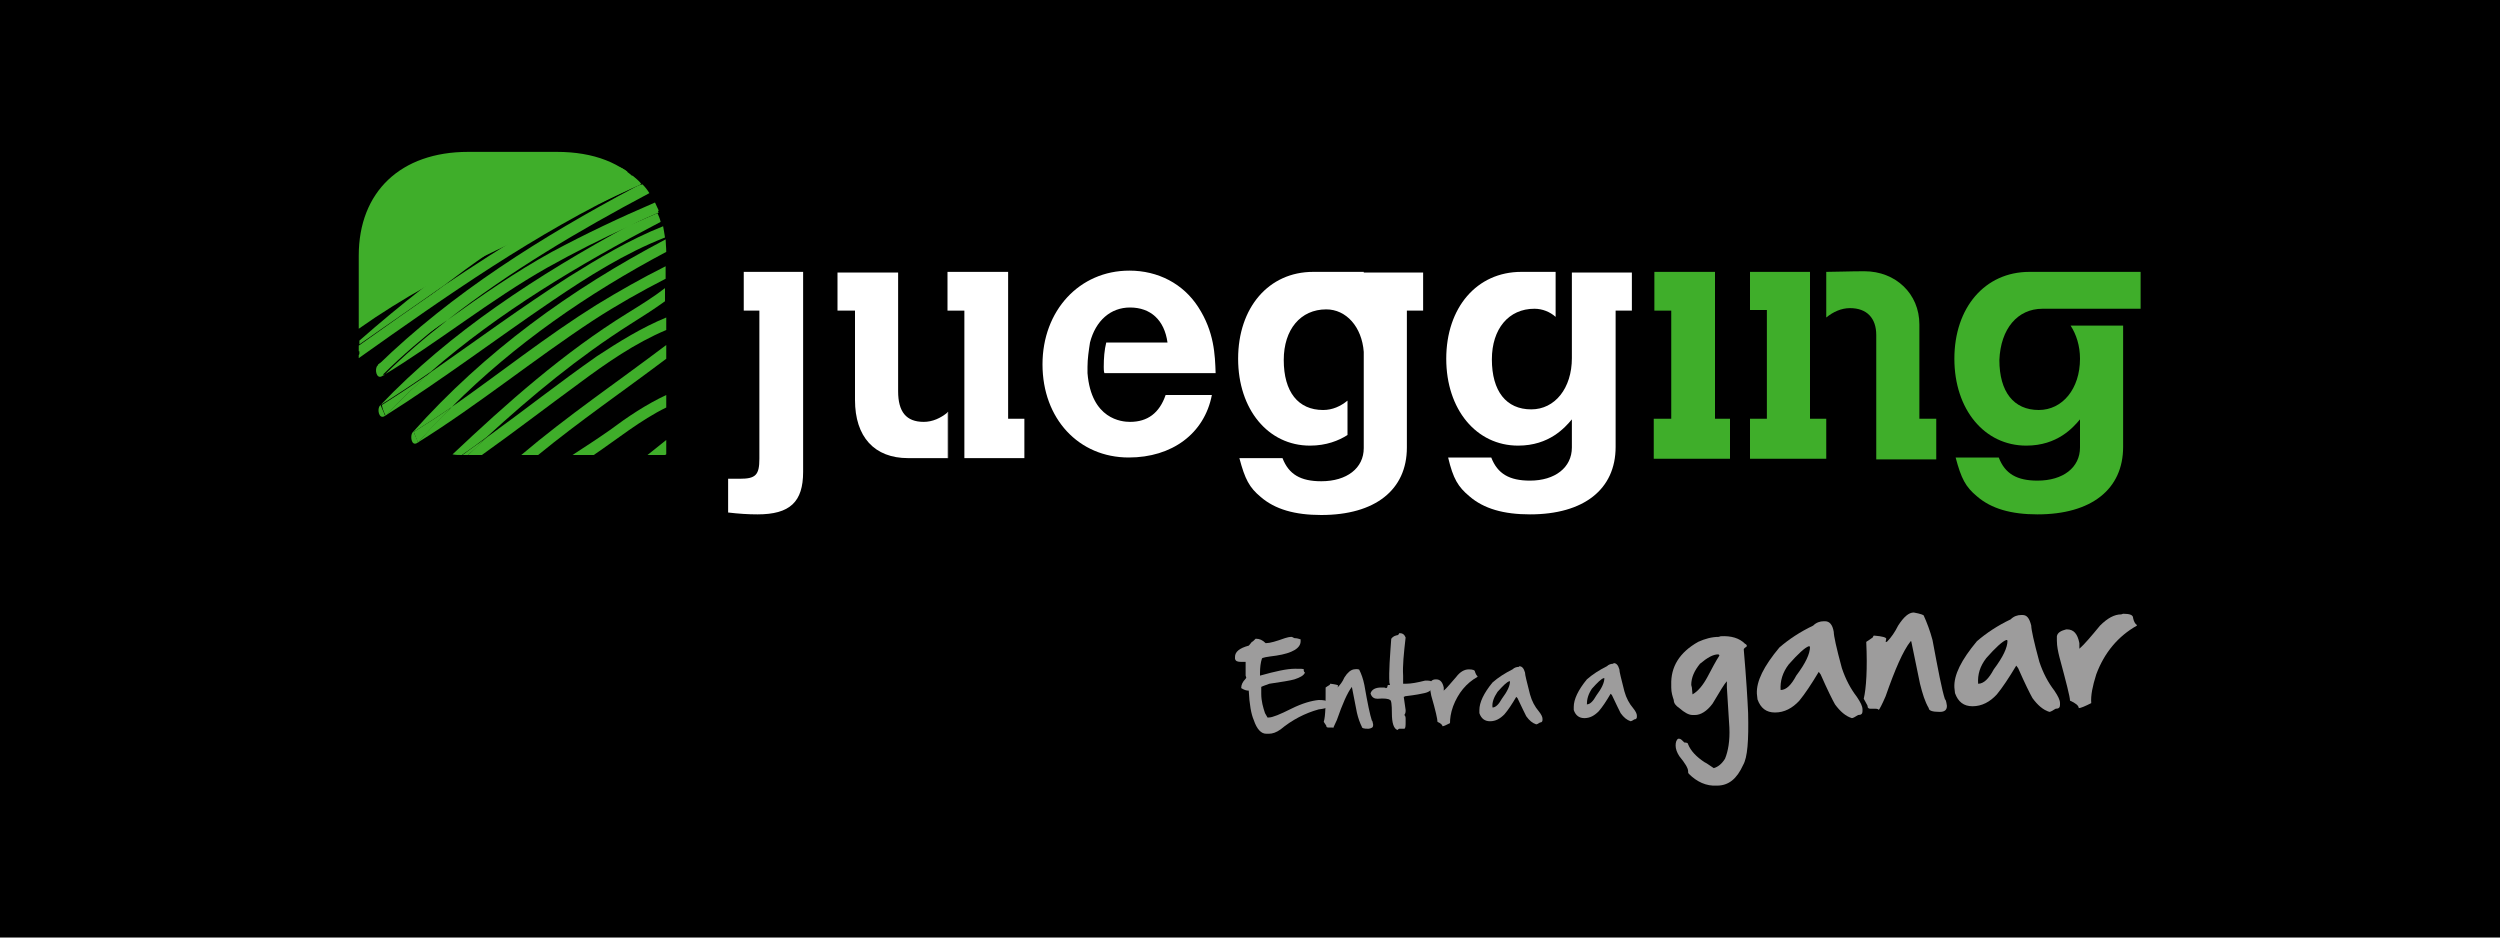 <?xml version="1.0" encoding="utf-8"?>
<!-- Generator: Adobe Illustrator 19.1.0, SVG Export Plug-In . SVG Version: 6.00 Build 0)  -->
<svg version="1.1" xmlns="http://www.w3.org/2000/svg" xmlns:xlink="http://www.w3.org/1999/xlink" x="0px" y="0px"
	 viewBox="0 0 400 150" style="enable-background:new 0 0 400 150;" xml:space="preserve">
<style type="text/css">
	.st0{display:none;}
	.st1{display:inline;}
	.st2{fill:#3FAE2A;}
	.st3{fill:#A8A7A7;}
	.st4{fill:#FFFFFF;}
	.st5{fill:#9D9C9C;}
	.st6{fill-rule:evenodd;clip-rule:evenodd;fill:#FFFFFF;}
</style>
<g id="Capa_1" class="st0">
	<g class="st1">
		<g>
			<path class="st2" d="M66.9,70.8c1.8-2,3.6-3.9,5.4-5.7c-2,1.4-4,2.7-6.1,4C66.4,69.6,66.6,70.2,66.9,70.8"/>
			<path class="st2" d="M61.7,66.5c2.3-2.5,4.8-4.8,7.4-7c-2.6,1.8-5.3,3.6-8,5.3C61.2,65.4,61.4,65.9,61.7,66.5"/>
			<path class="st2" d="M97.1,25.7L97.1,25.7c-0.2,0.1-0.4,0.2-0.6,0.3C96.7,25.9,96.9,25.8,97.1,25.7"/>
			<path class="st2" d="M102.6,29.4c-0.4,0.2-0.7,0.4-1.1,0.6C101.9,29.8,102.3,29.6,102.6,29.4L102.6,29.4z"/>
			<path class="st2" d="M105.2,33.6c-1.6,0.8-3.1,1.6-4.6,2.5c1.6-0.7,3.2-1.4,4.8-2.1C105.3,33.9,105.3,33.8,105.2,33.6"/>
			<path class="st2" d="M61.2,60c3.2-3.2,6.7-6.1,10.2-8.9c-3.6,2.5-7.2,5-10.9,7.2C60.8,58.9,61,59.5,61.2,60"/>
			<path class="st2" d="M57.5,56.2c0,0.2,0,0.4,0,0.7c4.4-3.9,8.9-7.6,13.5-11.1c-4.6,3.1-9.1,6.3-13.6,9.5V56.2z"/>
			<path class="st2" d="M66,69.2c-0.4,0.5-0.2,2.2,0.7,1.7c9.8-6.1,18.7-13.4,28.3-19.7c3.7-2.4,7.6-4.6,11.5-6.6v-2
				c-3.8,1.9-7.5,4-11.1,6.2c-8,5-15.4,10.9-23.1,16.3c-1.9,1.8-3.7,3.7-5.4,5.7c-0.2-0.6-0.5-1.1-0.7-1.7c2.1-1.3,4.1-2.6,6.1-4
				C82.4,55,94,47,106.6,40.3c0-0.7-0.1-1.4-0.1-2C91.3,46.3,77.6,56.2,66,69.2"/>
			<path class="st2" d="M101.5,30c-14.8,7.9-29.1,16.8-41.1,28.5c-0.5,0.5-0.2,2.2,0.7,1.7c9.1-5.5,17.3-12.2,26.5-17.4
				c4.3-2.4,8.6-4.6,13.1-6.6c1.5-0.8,3.1-1.7,4.7-2.5c-0.2-0.4-0.4-0.9-0.6-1.3c-5.6,2.4-11.1,5-16.5,7.9
				c-5.8,3.2-11.3,7-16.7,10.9c-3.6,2.8-7,5.7-10.2,8.9c-0.2-0.6-0.5-1.1-0.7-1.7c3.7-2.2,7.3-4.7,10.9-7.2
				c10-7.8,21-14.3,32.3-20.3c-0.3-0.5-0.7-1-1.1-1.4C102.2,29.6,101.9,29.8,101.5,30"/>
			<path class="st2" d="M100.6,36.1C86.1,44,72.1,53,60.8,64.9c-0.5,0.5-0.2,2.2,0.7,1.7c9.2-5.8,17.9-12.4,26.9-18.5
				C94,44.3,100,40.5,106.4,38c-0.1-0.6-0.2-1.3-0.3-1.8c-5.3,2.1-10.3,5.1-15.1,8.1C83.5,49.1,76.3,54.4,69,59.5
				c-2.6,2.2-5,4.6-7.4,7c-0.2-0.6-0.5-1.1-0.7-1.7c2.7-1.7,5.4-3.5,8-5.3c11-9.6,23.8-17.2,36.8-24c-0.1-0.5-0.3-0.9-0.5-1.4
				C103.8,34.7,102.2,35.4,100.6,36.1"/>
			<path class="st2" d="M78,69.9c-1.3,1-2.7,1.9-4,2.9c0.3,0,0.6,0,0.9,0C75.9,71.9,77,70.9,78,69.9"/>
			<path class="st2" d="M103.6,72.8h2.8c0.1,0,0.1-0.1,0.2-0.1v-2.3C105.6,71.2,104.6,72,103.6,72.8"/>
			<path class="st2" d="M102.6,29.4c-0.4-0.5-0.9-0.9-1.4-1.3C90.6,33,80.7,39.2,71,45.7c-4.7,3.5-9.2,7.2-13.6,11.1
				c0,0.2,0,0.3,0,0.5c14.1-10,28.3-20,44-27.4C101.8,29.8,102.2,29.6,102.6,29.4"/>
			<path class="st2" d="M78,69.9c-1.1,1-2.1,1.9-3.1,2.9h0h2.2c5.2-3.7,10.4-7.7,15.6-11.5c4.3-3.2,8.9-6.4,13.9-8.5v-2
				c-3.9,1.6-7.6,3.9-11.1,6.2C89.5,61.2,83.8,65.7,78,69.9"/>
			<path class="st2" d="M100.4,50.1c-10.2,6.3-19.3,14.4-28,22.6c0.5,0.1,1,0.1,1.5,0.1c1.3-0.9,2.7-1.9,4-2.9
				c7.2-6.6,14.7-12.8,22.9-18c1.9-1.2,3.8-2.4,5.6-3.7v-2.1C104.6,47.5,102.5,48.8,100.4,50.1"/>
			<path class="st2" d="M83.4,72.8h2.7c6.6-5.4,13.6-10.2,20.5-15.4v-2.2C98.8,61.1,90.7,66.6,83.4,72.8"/>
			<path class="st2" d="M91.6,72.8H95c3.7-2.5,7.5-5.6,11.6-7.6v-2c-3.2,1.5-6.2,3.5-9,5.6C95.6,70.2,93.6,71.5,91.6,72.8"/>
			<path class="st2" d="M71,45.7c9.2-7,19-13.2,29.4-18.2c-0.3-0.3-0.7-0.5-1.1-0.7c-7.4,3.1-14.3,7.1-21.1,11.6
				C71,43.3,64.1,48.7,57.5,54.5v0.6C62,52,66.5,48.8,71,45.7"/>
			<path class="st2" d="M89.1,24.3H74.9c-10.8,0-17.5,6.4-17.5,16.6c0,0,0,11.3,0,11.7c14-9.9,29.7-15.9,45.1-23.1
				C99.6,26.1,95,24.3,89.1,24.3"/>
		</g>
		<g>
			<path d="M118.9,43.5h9.6v32c0,4.8-2.1,6.8-7.3,6.8c-1.5,0-3-0.1-4.7-0.3v-5.4h1.9c2.5,0,3.1-0.6,3.1-3.2V49.7h-2.5V43.5z"/>
			<path d="M147.8,67.5c-2.8,0-4.1-1.6-4.1-4.9v-19H134v6.1h2.8V64c0,5.9,3.1,9.3,8.5,9.3c2.2,0,4.8,0,6.3,0V66
				C150.5,66.9,149.2,67.5,147.8,67.5"/>
			<path d="M151.6,66v7.3h0.1v-7.4C151.6,65.9,151.6,65.9,151.6,66"/>
			<polygon points="161.3,67 161.3,43.5 151.6,43.5 151.6,49.7 154.3,49.7 154.3,57.7 154.3,57.7 154.3,69.2 154.3,73.3 163.9,73.3 
				163.9,67 			"/>
			<path d="M180.8,67.5c-1.3,0-6.2-0.4-6.8-7.8h0c0-0.3,0-0.7,0-1c0-1.3,0.2-2.6,0.4-3.9h0c0.9-3.5,3.3-5.6,6.4-5.6
				c3.3,0,5.5,2,6,5.6H177c-0.3,1.2-0.4,2.5-0.4,3.9c0,0.3,0,0.7,0.1,1h17.8c-0.1-2.9-0.2-6.6-2.8-10.6c-2.4-3.7-6.4-5.8-11-5.8
				c-8,0-13.9,6.4-13.9,15c0,8.7,5.8,14.9,13.8,14.9c6.9,0,12.1-3.8,13.3-10h-7.4C185.5,66.1,183.6,67.5,180.8,67.5"/>
			<path d="M218.2,43.5h-8.1c-7.1,0-12,5.7-12,13.9c0,8.1,4.8,13.9,11.5,13.9c2.6,0,4.6-0.8,6-1.7v-5.5c-1.1,0.9-2.4,1.5-3.9,1.5
				c-4,0-6.3-2.9-6.3-8c0-4.9,2.7-8.1,6.8-8.1c3.2,0,5.7,2.8,6,6.8h0v0.4c0,0.2,0,0.5,0,0.7c0,0.2,0,0.4,0,0.7V71h0v0.7
				c0,3.2-2.7,5.3-6.8,5.3c-3.3,0-5.2-1.1-6.2-3.7h-6.9c0.9,3.4,1.6,4.7,3.4,6.2c2.3,2,5.5,2.9,9.7,2.9c8.6,0,13.7-4,13.7-10.8V49.7
				h2.6v-6.1H218.2z"/>
			<path d="M218.2,56.3L218.2,56.3c0,0.1,0,0.3,0,0.4V56.3z"/>
			<path d="M251.5,43.5v13.1c0,0.2,0,0.5,0,0.7c0,4.8-2.7,8.2-6.5,8.2c-4,0-6.3-2.9-6.3-8c0-4.9,2.7-8.1,6.8-8.1
				c1.3,0,2.5,0.5,3.4,1.3v-7.2h-5.5c-7.1,0-12,5.7-12,13.9c0,8.1,4.8,13.9,11.5,13.9c5,0,7.5-2.9,8.6-4.2v4.5
				c0,3.2-2.7,5.3-6.7,5.3c-3.3,0-5.2-1.1-6.2-3.7h-6.9c0.8,3.4,1.6,4.7,3.4,6.2c2.3,2,5.5,2.9,9.7,2.9c8.6,0,13.7-4,13.7-10.8V49.7
				h2.6v-6.1H251.5z"/>
		</g>
		<g>
			<polygon class="st2" points="264.7,43.5 274.4,43.5 274.4,67 276.8,67 276.8,73.4 264.6,73.4 264.6,67 267.4,67 267.4,49.7 
				264.7,49.7 			"/>
			<path class="st2" d="M289.6,56.5C289.6,56.5,289.6,56.5,289.6,56.5l0-8.8l0,0v-4.2H280v6.1h2.7V67H280v6.4h12.2V67h-2.6V56.5z"/>
			<path class="st2" d="M307.1,67V51.9c0-4.9-3.8-8.5-8.8-8.5c-2.3,0-4.7,0.1-6.1,0.1v7.3c1.1-0.9,2.4-1.5,3.8-1.5
				c2.7,0,4.2,1.6,4.2,4.3v19.9h9.6V67H307.1z"/>
			<path class="st2" d="M326.8,49.4C326.9,49.4,326.9,49.4,326.8,49.4L326.8,49.4l15.7,0v-5.9h-17.8c-7.1,0-12,5.7-12,13.9
				c0,8.1,4.8,13.9,11.5,13.9c5,0,7.5-2.9,8.6-4.2v4.5c0,3.2-2.7,5.3-6.8,5.3c-3.3,0-5.2-1.1-6.2-3.7h-6.9c0.9,3.4,1.6,4.7,3.4,6.2
				c2.3,2,5.5,2.9,9.7,2.9c8.6,0,13.7-4,13.7-10.8V52.1h-8.4c0.9,1.4,1.5,3.2,1.5,5.3c0,4.8-2.8,8.2-6.6,8.2c-4,0-6.3-2.9-6.3-8
				C320.1,52.6,322.8,49.4,326.8,49.4"/>
		</g>
		<g>
			<path class="st3" d="M207.1,102.1c0.4,0,0.7,0.1,1,0.2l0,0.3c0,1.1-1.3,1.9-3.9,2.3c-1.5,0.2-2.3,0.3-2.3,0.5
				c-0.2,0.6-0.3,1.4-0.3,2.3l0,0.4c2.5-0.7,4.3-1.1,5.6-1.1c0.9,0,1.4,0,1.4,0.1l0,0.2c0,0.1,0.1,0.3,0.2,0.3
				c-0.2,0.5-0.8,0.8-1.7,1.1c-0.7,0.2-2,0.4-4,0.7c-0.5,0.2-0.9,0.3-1.3,0.5c0,0.4,0,0.8,0,1.1c0,1.2,0.3,2.2,0.6,3.1l0.4,0.7
				l0.2,0c0.6,0,1.8-0.5,3.6-1.4c1.8-0.9,3.3-1.3,4.4-1.4c0.8,0,1.2,0.1,1.2,0.2l0,1c0,0.1-0.4,0.2-1.2,0.3
				c-2.2,0.6-4.3,1.7-6.1,3.2c-0.7,0.5-1.3,0.7-1.9,0.7l-0.4,0c-0.8,0-1.5-0.7-2-2.2c-0.4-0.9-0.7-2.5-0.8-4.7
				c-0.4,0-0.7-0.1-1.2-0.4l0-0.1c0-0.4,0.2-0.9,0.7-1.4c0.1-0.1,0.1-0.2,0.1-0.2l-0.1-0.3l0-2.2l0,0l-0.4,0l-0.3,0
				c-0.6,0-0.9-0.1-1-0.5l0-0.3c0-0.8,0.7-1.4,2.2-1.8c0,0,0.2-0.2,0.5-0.6c0.1,0,0.3-0.2,0.6-0.5l0.1,0c0.5,0,1,0.2,1.5,0.7l0.1,0
				c0.6,0,1.6-0.3,3-0.8c0.3-0.1,0.7-0.2,1.1-0.2L207.1,102.1z"/>
			<path class="st3" d="M217.5,107.2c0.3,0.6,0.6,1.4,0.8,2.4c0.5,2.9,0.9,4.8,1.2,5.7c0.1,0,0.1,0.2,0.2,0.6l0,0.1
				c0,0.4-0.2,0.5-0.7,0.6l-0.1,0c-0.7,0-1-0.1-1-0.3c-0.3-0.6-0.6-1.4-0.8-2.3l-0.8-4.1l0,0c-0.7,0.9-1.5,2.7-2.4,5.3
				c-0.4,0.9-0.6,1.3-0.6,1.3c0-0.1-0.1-0.1-0.3-0.1l-0.5,0c-0.2,0-0.3-0.1-0.3-0.3l-0.4-0.6c0.3-1,0.3-2.9,0.3-5.5
				c0.4-0.3,0.7-0.4,0.7-0.5c0-0.1,0-0.1,0.1-0.1c0.8,0.1,1.2,0.2,1.2,0.3l-0.1,0.3l0,0l0,0c0.4-0.4,0.8-0.9,1.1-1.6
				c0.5-0.8,1-1.2,1.5-1.3C217.2,107,217.5,107.1,217.5,107.2z"/>
			<path class="st3" d="M223.9,101.3c0.5,0,0.8,0.2,1,0.7c-0.3,2.6-0.5,4.6-0.4,6.1l0,1.3l0.4,0c0.9,0,1.9-0.2,3.1-0.5l0.5,0
				c0.5,0,0.7,0.2,0.7,0.7c0,0.7-0.4,1.1-1.3,1.3c-0.4,0.1-1.4,0.3-3.1,0.5c0,0-0.1,0.1-0.2,0.1l0.3,2.1c0,0.3,0,0.5-0.2,0.8
				c0.2,0.2,0.2,0.4,0.2,0.7l0,0.3c0,0.7,0,1.1-0.2,1.2l-0.8,0c-0.1,0-0.2,0.1-0.3,0.2c-0.6-0.2-0.9-1.1-0.9-2.7
				c0-1.4-0.1-2.1-0.3-2.1c-0.2-0.2-0.9-0.3-2-0.2c-0.5,0-0.9-0.2-1.1-0.8l0-0.1c0.2-0.6,0.8-0.9,1.7-0.9c0.5,0,0.7,0,0.7,0.1
				c0.2,0,0.3-0.1,0.3-0.4l0.1-0.1l0.3,0l-0.1-0.4c-0.1-1.8,0.1-4.2,0.3-7c0.3-0.4,0.6-0.5,1.1-0.6L223.9,101.3z"/>
			<path class="st3" d="M235,107.1c0.6,0,1,0.1,1,0.4c0.1,0.3,0.2,0.5,0.4,0.7l0,0.1c-1.8,1-3.1,2.6-3.9,4.7c-0.4,1.1-0.5,2-0.5,2.7
				c-0.6,0.3-1,0.5-1.2,0.5c0-0.2-0.3-0.5-0.8-0.7c0-0.4-0.3-1.8-1-4.2c-0.1-0.5-0.2-1-0.2-1.6l0-0.4c0.1-0.3,0.4-0.6,0.9-0.6l0.1,0
				c0.6,0,1,0.4,1.2,1.3l0,0.5c0.5-0.4,1.1-1.2,2-2.2C233.6,107.5,234.3,107.1,235,107.1L235,107.1z"/>
			<path class="st3" d="M243.1,106.6c0.4,0,0.7,0.3,0.9,1c0,0.4,0.3,1.5,0.8,3.5c0.3,1.1,0.8,2,1.4,2.7c0.4,0.5,0.6,0.9,0.6,1.2
				l0,0.2c0,0.2-0.1,0.4-0.4,0.4c-0.3,0.2-0.5,0.3-0.6,0.3c-0.6-0.2-1.1-0.6-1.6-1.3c-0.2-0.4-0.7-1.4-1.4-2.9l-0.2-0.2
				c-0.7,1.2-1.3,2.1-1.9,2.8c-0.7,0.7-1.4,1.1-2.3,1.1c-0.8,0-1.4-0.4-1.7-1.3l0-0.5c0-1.2,0.7-2.7,2.1-4.4c0.9-0.8,2-1.5,3.2-2.1
				c0.3-0.3,0.7-0.4,1-0.4L243.1,106.6z M238.8,113.2L238.8,113.2c0.5,0,1-0.5,1.5-1.4c0.9-1.2,1.3-2.1,1.3-2.8l0,0l-0.1,0
				c-0.4,0.1-1,0.7-1.9,1.7C239,111.6,238.7,112.4,238.8,113.2L238.8,113.2z"/>
			<path class="st3" d="M258.2,106.1c0.4,0,0.7,0.3,0.9,1c0,0.4,0.3,1.5,0.8,3.5c0.3,1.1,0.8,2,1.4,2.7c0.4,0.5,0.6,0.9,0.6,1.2
				l0,0.2c0,0.2-0.1,0.4-0.4,0.4c-0.3,0.2-0.5,0.3-0.6,0.3c-0.6-0.2-1.1-0.6-1.6-1.3c-0.2-0.4-0.7-1.4-1.4-2.9l-0.2-0.2
				c-0.7,1.2-1.3,2.1-1.9,2.8c-0.7,0.7-1.4,1.1-2.3,1.1c-0.8,0-1.4-0.4-1.7-1.3l0-0.5c0-1.2,0.7-2.7,2.1-4.4c0.9-0.8,2-1.5,3.2-2.1
				c0.3-0.3,0.7-0.4,1-0.4L258.2,106.1z M253.9,112.7L253.9,112.7c0.5,0,1-0.5,1.5-1.4c0.9-1.2,1.3-2.1,1.3-2.8l0,0l-0.1,0
				c-0.4,0.1-1,0.7-1.9,1.7C254.1,111.1,253.9,111.9,253.9,112.7L253.9,112.7z"/>
			<path class="st3" d="M275.3,101.8c1.7-0.1,3,0.3,3.9,1.2c0.2,0.1,0.3,0.2,0.3,0.4c-0.3,0.2-0.5,0.4-0.5,0.5
				c0.4,4.6,0.6,8,0.7,10.2c0.1,4.4-0.1,7.1-0.8,8.3c-1,2.2-2.3,3.3-4.2,3.3c-1.7,0.1-3.2-0.6-4.5-1.9l-0.1-0.2l0-0.2
				c0-0.5-0.5-1.3-1.4-2.4c-0.4-0.6-0.6-1.2-0.6-1.7c0-0.5,0.1-0.9,0.4-1.1l0.2,0c0.2,0,0.4,0.2,0.8,0.6c0.4,0,0.6,0.1,0.6,0.3
				c0.4,1,1.3,2,2.7,2.9c0.1,0,0.5,0.3,1.4,0.9c0.7-0.2,1.3-0.7,1.8-1.5c0.5-1.2,0.8-2.9,0.7-5l-0.4-6.4l0-1
				c-0.4,0.4-1.1,1.6-2.3,3.6c-0.9,1.2-1.9,1.8-2.8,1.8l-0.4,0c-0.6,0-1.3-0.4-2.1-1.1c-0.6-0.4-0.9-0.8-0.9-1.3
				c-0.2-0.6-0.4-1.2-0.4-2l0-0.4c-0.1-2.9,1.3-5.2,4.3-6.9c1.1-0.5,2.2-0.8,3.3-0.8L275.3,101.8z M270.7,110l0.1,1.1
				c0.9-0.5,1.7-1.5,2.4-2.8c0.7-1.3,1.3-2.5,1.9-3.4c0-0.1-0.1-0.2-0.2-0.2c-0.8,0-1.7,0.5-2.9,1.5c-0.9,1.1-1.4,2.2-1.4,3.4
				L270.7,110z"/>
			<path class="st3" d="M292,99.4c0.7,0,1.2,0.5,1.4,1.7c0,0.6,0.4,2.5,1.3,5.8c0.6,1.8,1.4,3.3,2.4,4.6c0.6,0.9,0.9,1.5,0.9,2
				l0,0.3c0,0.4-0.2,0.6-0.7,0.6c-0.5,0.3-0.8,0.5-1,0.5c-1-0.3-1.9-1.1-2.7-2.2c-0.4-0.7-1.2-2.3-2.3-4.8l-0.3-0.4
				c-1.2,2-2.2,3.5-3.1,4.6c-1.1,1.2-2.4,1.9-3.9,1.9c-1.4,0-2.3-0.7-2.8-2.1l-0.1-0.9c-0.1-2,1.1-4.4,3.6-7.4
				c1.5-1.3,3.3-2.5,5.4-3.5c0.5-0.5,1.1-0.7,1.7-0.7L292,99.4z M284.9,110.4L284.9,110.4c0.9,0,1.7-0.8,2.5-2.3
				c1.5-2,2.2-3.5,2.2-4.6l-0.1-0.1l-0.1,0c-0.6,0.2-1.7,1.2-3.2,2.9C285.2,107.6,284.8,109,284.9,110.4L284.9,110.4z"/>
			<path class="st3" d="M307.8,98.5c0.5,1.1,1,2.4,1.4,3.9c0.9,4.8,1.5,8,2,9.5c0.1,0,0.2,0.3,0.3,1l0,0.1c0,0.6-0.4,0.9-1.1,0.9
				l-0.1,0c-1.1,0-1.7-0.2-1.7-0.6c-0.6-1-1-2.3-1.4-3.9l-1.4-6.8l-0.1,0c-1.2,1.5-2.5,4.5-4,8.8c-0.6,1.4-1,2.1-1.1,2.2
				c0-0.1-0.2-0.2-0.5-0.2l-0.8,0c-0.3,0-0.5-0.1-0.5-0.5l-0.6-1.1c0.4-1.7,0.6-4.8,0.4-9.1c0.7-0.5,1.1-0.7,1.1-0.8
				c0-0.2,0.1-0.2,0.2-0.2c1.3,0.1,1.9,0.3,1.9,0.5l-0.1,0.5l0.1,0l0.1,0c0.7-0.7,1.3-1.6,1.8-2.6c0.9-1.4,1.7-2.1,2.5-2.1
				C307.3,98.2,307.8,98.4,307.8,98.5z"/>
			<path class="st3" d="M323.6,98.4c0.7,0,1.1,0.5,1.4,1.7c0,0.6,0.4,2.5,1.3,5.8c0.6,1.8,1.4,3.3,2.4,4.6c0.6,0.9,0.9,1.5,0.9,2
				l0,0.3c0,0.4-0.2,0.6-0.7,0.6c-0.5,0.3-0.8,0.5-1,0.5c-1-0.3-1.9-1.1-2.7-2.2c-0.4-0.7-1.2-2.3-2.3-4.8l-0.3-0.4
				c-1.2,2-2.2,3.5-3.1,4.6c-1.1,1.2-2.4,1.9-3.9,1.9c-1.4,0-2.3-0.7-2.8-2.1l-0.1-0.9c-0.1-2,1.1-4.4,3.6-7.4
				c1.5-1.3,3.3-2.5,5.4-3.5c0.5-0.5,1.1-0.7,1.7-0.7L323.6,98.4z M316.5,109.4L316.5,109.4c0.9,0,1.7-0.8,2.5-2.3
				c1.5-2,2.2-3.5,2.2-4.6l-0.1-0.1l-0.1,0c-0.6,0.2-1.7,1.2-3.2,2.9C316.8,106.6,316.4,107.9,316.5,109.4L316.5,109.4z"/>
			<path class="st3" d="M339.7,98.2c1.1,0,1.6,0.2,1.6,0.7c0.1,0.5,0.3,0.9,0.6,1.1l0,0.1c-3,1.7-5.2,4.3-6.5,7.8
				c-0.6,1.9-0.9,3.4-0.8,4.6c-1,0.5-1.7,0.8-2,0.8c0-0.4-0.5-0.8-1.4-1.2c0-0.6-0.6-2.9-1.7-7c-0.2-0.8-0.4-1.7-0.4-2.6l0-0.7
				c0.1-0.6,0.7-0.9,1.5-1.1l0.1,0c1.1,0,1.7,0.7,2,2.2l0,0.9c0.8-0.7,1.9-2,3.3-3.7c1.2-1.2,2.3-1.8,3.4-1.8L339.7,98.2z"/>
		</g>
	</g>
</g>
<g id="Capa_2" class="st0">
	<g class="st1">
		<g>
			<path d="M66.9,70.8c1.8-2,3.6-3.9,5.4-5.7c-2,1.4-4,2.7-6.1,4C66.4,69.6,66.6,70.2,66.9,70.8"/>
			<path d="M61.7,66.5c2.3-2.5,4.8-4.8,7.4-7c-2.6,1.8-5.3,3.6-8,5.3C61.2,65.4,61.4,65.9,61.7,66.5"/>
			<path d="M97.1,25.7L97.1,25.7c-0.2,0.1-0.4,0.2-0.6,0.3C96.7,25.9,96.9,25.8,97.1,25.7"/>
			<path d="M102.6,29.4c-0.4,0.2-0.7,0.4-1.1,0.6C101.9,29.8,102.3,29.6,102.6,29.4L102.6,29.4z"/>
			<path d="M105.2,33.6c-1.6,0.8-3.1,1.6-4.6,2.5c1.6-0.7,3.2-1.4,4.8-2.1C105.3,33.9,105.3,33.8,105.2,33.6"/>
			<path d="M61.2,60c3.2-3.2,6.7-6.1,10.2-8.9c-3.6,2.5-7.2,5-10.9,7.2C60.8,58.9,61,59.5,61.2,60"/>
			<path d="M57.5,56.2c0,0.2,0,0.4,0,0.7c4.4-3.9,8.9-7.6,13.5-11.1c-4.6,3.1-9.1,6.3-13.6,9.5V56.2z"/>
			<path d="M66,69.2c-0.4,0.5-0.2,2.2,0.7,1.7c9.8-6.1,18.7-13.4,28.3-19.7c3.7-2.4,7.6-4.6,11.5-6.6v-2c-3.8,1.9-7.5,4-11.1,6.2
				c-8,5-15.4,10.9-23.1,16.3c-1.9,1.8-3.7,3.7-5.4,5.7c-0.2-0.6-0.5-1.1-0.7-1.7c2.1-1.3,4.1-2.6,6.1-4C82.4,55,94,47,106.6,40.3
				c0-0.7-0.1-1.4-0.1-2C91.3,46.3,77.6,56.2,66,69.2"/>
			<path d="M101.5,30c-14.8,7.9-29.1,16.8-41.1,28.5c-0.5,0.5-0.2,2.2,0.7,1.7c9.1-5.5,17.3-12.2,26.5-17.4
				c4.3-2.4,8.6-4.6,13.1-6.6c1.5-0.8,3.1-1.7,4.7-2.5c-0.2-0.4-0.4-0.9-0.6-1.3c-5.6,2.4-11.1,5-16.5,7.9
				c-5.8,3.2-11.3,7-16.7,10.9c-3.6,2.8-7,5.7-10.2,8.9c-0.2-0.6-0.5-1.1-0.7-1.7c3.7-2.2,7.3-4.7,10.9-7.2
				c10-7.8,21-14.3,32.3-20.3c-0.3-0.5-0.7-1-1.1-1.4C102.2,29.6,101.9,29.8,101.5,30"/>
			<path d="M100.6,36.1C86.1,44,72.1,53,60.8,64.9c-0.5,0.5-0.2,2.2,0.7,1.7c9.2-5.8,17.9-12.4,26.9-18.5C94,44.3,100,40.5,106.4,38
				c-0.1-0.6-0.2-1.3-0.3-1.8c-5.3,2.1-10.3,5.1-15.1,8.1C83.5,49.1,76.3,54.4,69,59.5c-2.6,2.2-5,4.6-7.4,7
				c-0.2-0.6-0.5-1.1-0.7-1.7c2.7-1.7,5.4-3.5,8-5.3c11-9.6,23.8-17.2,36.8-24c-0.1-0.5-0.3-0.9-0.5-1.4
				C103.8,34.7,102.2,35.4,100.6,36.1"/>
			<path d="M78,69.9c-1.3,1-2.7,1.9-4,2.9c0.3,0,0.6,0,0.9,0C75.9,71.9,77,70.9,78,69.9"/>
			<path d="M103.6,72.8h2.8c0.1,0,0.1-0.1,0.2-0.1v-2.3C105.6,71.2,104.6,72,103.6,72.8"/>
			<path d="M102.6,29.4c-0.4-0.5-0.9-0.9-1.4-1.3C90.6,33,80.7,39.2,71,45.7c-4.7,3.5-9.2,7.2-13.6,11.1c0,0.2,0,0.3,0,0.5
				c14.1-10,28.3-20,44-27.4C101.8,29.8,102.2,29.6,102.6,29.4"/>
			<path d="M78,69.9c-1.1,1-2.1,1.9-3.1,2.9h0h2.2c5.2-3.7,10.4-7.7,15.6-11.5c4.3-3.2,8.9-6.4,13.9-8.5v-2
				c-3.9,1.6-7.6,3.9-11.1,6.2C89.5,61.2,83.8,65.7,78,69.9"/>
			<path d="M100.4,50.1c-10.2,6.3-19.3,14.4-28,22.6c0.5,0.1,1,0.1,1.5,0.1c1.3-0.9,2.7-1.9,4-2.9c7.2-6.6,14.7-12.8,22.9-18
				c1.9-1.2,3.8-2.4,5.6-3.7v-2.1C104.6,47.5,102.5,48.8,100.4,50.1"/>
			<path d="M83.4,72.8h2.7c6.6-5.4,13.6-10.2,20.5-15.4v-2.2C98.8,61.1,90.7,66.6,83.4,72.8"/>
			<path d="M91.6,72.8H95c3.7-2.5,7.5-5.6,11.6-7.6v-2c-3.2,1.5-6.2,3.5-9,5.6C95.6,70.2,93.6,71.5,91.6,72.8"/>
			<path d="M71,45.7c9.2-7,19-13.2,29.4-18.2c-0.3-0.3-0.7-0.5-1.1-0.7c-7.4,3.1-14.3,7.1-21.1,11.6C71,43.3,64.1,48.7,57.5,54.5
				v0.6C62,52,66.5,48.8,71,45.7"/>
			<path d="M89.1,24.3H74.9c-10.8,0-17.5,6.4-17.5,16.6c0,0,0,11.3,0,11.7c14-9.9,29.7-15.9,45.1-23.1C99.6,26.1,95,24.3,89.1,24.3"
				/>
		</g>
		<g>
			<path d="M118.9,43.5h9.6v32c0,4.8-2.1,6.8-7.3,6.8c-1.5,0-3-0.1-4.7-0.3v-5.4h1.9c2.5,0,3.1-0.6,3.1-3.2V49.7h-2.5V43.5z"/>
			<path d="M147.8,67.5c-2.8,0-4.1-1.6-4.1-4.9v-19H134v6.1h2.8V64c0,5.9,3.1,9.3,8.5,9.3c2.2,0,4.8,0,6.3,0V66
				C150.5,66.9,149.2,67.5,147.8,67.5"/>
			<path d="M151.6,66v7.3h0.1v-7.4C151.6,65.9,151.6,65.9,151.6,66"/>
			<polygon points="161.3,67 161.3,43.5 151.6,43.5 151.6,49.7 154.3,49.7 154.3,57.7 154.3,57.7 154.3,69.2 154.3,73.3 163.9,73.3 
				163.9,67 			"/>
			<path d="M180.8,67.5c-1.3,0-6.2-0.4-6.8-7.8h0c0-0.3,0-0.7,0-1c0-1.3,0.2-2.6,0.4-3.9h0c0.9-3.5,3.3-5.6,6.4-5.6
				c3.3,0,5.5,2,6,5.6H177c-0.3,1.2-0.4,2.5-0.4,3.9c0,0.3,0,0.7,0.1,1h17.8c-0.1-2.9-0.2-6.6-2.8-10.6c-2.4-3.7-6.4-5.8-11-5.8
				c-8,0-13.9,6.4-13.9,15c0,8.7,5.8,14.9,13.8,14.9c6.9,0,12.1-3.8,13.3-10h-7.4C185.5,66.1,183.6,67.5,180.8,67.5"/>
			<path d="M218.2,43.5h-8.1c-7.1,0-12,5.7-12,13.9c0,8.1,4.8,13.9,11.5,13.9c2.6,0,4.6-0.8,6-1.7v-5.5c-1.1,0.9-2.4,1.5-3.9,1.5
				c-4,0-6.3-2.9-6.3-8c0-4.9,2.7-8.1,6.8-8.1c3.2,0,5.7,2.8,6,6.8h0v0.4c0,0.2,0,0.5,0,0.7c0,0.2,0,0.4,0,0.7V71h0v0.7
				c0,3.2-2.7,5.3-6.8,5.3c-3.3,0-5.2-1.1-6.2-3.7h-6.9c0.9,3.4,1.6,4.7,3.4,6.2c2.3,2,5.5,2.9,9.7,2.9c8.6,0,13.7-4,13.7-10.8V49.7
				h2.6v-6.1H218.2z"/>
			<path d="M218.2,56.3L218.2,56.3c0,0.1,0,0.3,0,0.4V56.3z"/>
			<path d="M251.5,43.5v13.1c0,0.2,0,0.5,0,0.7c0,4.8-2.7,8.2-6.5,8.2c-4,0-6.3-2.9-6.3-8c0-4.9,2.7-8.1,6.8-8.1
				c1.3,0,2.5,0.5,3.4,1.3v-7.2h-5.5c-7.1,0-12,5.7-12,13.9c0,8.1,4.8,13.9,11.5,13.9c5,0,7.5-2.9,8.6-4.2v4.5
				c0,3.2-2.7,5.3-6.7,5.3c-3.3,0-5.2-1.1-6.2-3.7h-6.9c0.8,3.4,1.6,4.7,3.4,6.2c2.3,2,5.5,2.9,9.7,2.9c8.6,0,13.7-4,13.7-10.8V49.7
				h2.6v-6.1H251.5z"/>
		</g>
		<g>
			<polygon points="264.7,43.5 274.4,43.5 274.4,67 276.8,67 276.8,73.4 264.6,73.4 264.6,67 267.4,67 267.4,49.7 264.7,49.7 			"/>
			<path d="M289.6,56.5C289.6,56.5,289.6,56.5,289.6,56.5l0-8.8l0,0v-4.2H280v6.1h2.7V67H280v6.4h12.2V67h-2.6V56.5z"/>
			<path d="M307.1,67V51.9c0-4.9-3.8-8.5-8.8-8.5c-2.3,0-4.7,0.1-6.1,0.1v7.3c1.1-0.9,2.4-1.5,3.8-1.5c2.7,0,4.2,1.6,4.2,4.3v19.9
				h9.6V67H307.1z"/>
			<path d="M326.8,49.4C326.9,49.4,326.9,49.4,326.8,49.4L326.8,49.4l15.7,0v-5.9h-17.8c-7.1,0-12,5.7-12,13.9
				c0,8.1,4.8,13.9,11.5,13.9c5,0,7.5-2.9,8.6-4.2v4.5c0,3.2-2.7,5.3-6.8,5.3c-3.3,0-5.2-1.1-6.2-3.7h-6.9c0.9,3.4,1.6,4.7,3.4,6.2
				c2.3,2,5.5,2.9,9.7,2.9c8.6,0,13.7-4,13.7-10.8V52.1h-8.4c0.9,1.4,1.5,3.2,1.5,5.3c0,4.8-2.8,8.2-6.6,8.2c-4,0-6.3-2.9-6.3-8
				C320.1,52.6,322.8,49.4,326.8,49.4"/>
		</g>
		<g>
			<path d="M207.1,102.1c0.4,0,0.7,0.1,1,0.2l0,0.3c0,1.1-1.3,1.9-3.9,2.3c-1.5,0.2-2.3,0.3-2.3,0.5c-0.2,0.6-0.3,1.4-0.3,2.3l0,0.4
				c2.5-0.7,4.3-1.1,5.6-1.1c0.9,0,1.4,0,1.4,0.1l0,0.2c0,0.1,0.1,0.3,0.2,0.3c-0.2,0.5-0.8,0.8-1.7,1.1c-0.7,0.2-2,0.4-4,0.7
				c-0.5,0.2-0.9,0.3-1.3,0.5c0,0.4,0,0.8,0,1.1c0,1.2,0.3,2.2,0.6,3.1l0.4,0.7l0.2,0c0.6,0,1.8-0.5,3.6-1.4
				c1.8-0.9,3.3-1.3,4.4-1.4c0.8,0,1.2,0.1,1.2,0.2l0,1c0,0.1-0.4,0.2-1.2,0.3c-2.2,0.6-4.3,1.7-6.1,3.2c-0.7,0.5-1.3,0.7-1.9,0.7
				l-0.4,0c-0.8,0-1.5-0.7-2-2.2c-0.4-0.9-0.7-2.5-0.8-4.7c-0.4,0-0.7-0.1-1.2-0.4l0-0.1c0-0.4,0.2-0.9,0.7-1.4
				c0.1-0.1,0.1-0.2,0.1-0.2l-0.1-0.3l0-2.2l0,0l-0.4,0l-0.3,0c-0.6,0-0.9-0.1-1-0.5l0-0.3c0-0.8,0.7-1.4,2.2-1.8
				c0,0,0.2-0.2,0.5-0.6c0.1,0,0.3-0.2,0.6-0.5l0.1,0c0.5,0,1,0.2,1.5,0.7l0.1,0c0.6,0,1.6-0.3,3-0.8c0.3-0.1,0.7-0.2,1.1-0.2
				L207.1,102.1z"/>
			<path d="M217.5,107.2c0.3,0.6,0.6,1.4,0.8,2.4c0.5,2.9,0.9,4.8,1.2,5.7c0.1,0,0.1,0.2,0.2,0.6l0,0.1c0,0.4-0.2,0.5-0.7,0.6
				l-0.1,0c-0.7,0-1-0.1-1-0.3c-0.3-0.6-0.6-1.4-0.8-2.3l-0.8-4.1l0,0c-0.7,0.9-1.5,2.7-2.4,5.3c-0.4,0.9-0.6,1.3-0.6,1.3
				c0-0.1-0.1-0.1-0.3-0.1l-0.5,0c-0.2,0-0.3-0.1-0.3-0.3l-0.4-0.6c0.3-1,0.3-2.9,0.3-5.5c0.4-0.3,0.7-0.4,0.7-0.5
				c0-0.1,0-0.1,0.1-0.1c0.8,0.1,1.2,0.2,1.2,0.3l-0.1,0.3l0,0l0,0c0.4-0.4,0.8-0.9,1.1-1.6c0.5-0.8,1-1.2,1.5-1.3
				C217.2,107,217.5,107.1,217.5,107.2z"/>
			<path d="M223.9,101.3c0.5,0,0.8,0.2,1,0.7c-0.3,2.6-0.5,4.6-0.4,6.1l0,1.3l0.4,0c0.9,0,1.9-0.2,3.1-0.5l0.5,0
				c0.5,0,0.7,0.2,0.7,0.7c0,0.7-0.4,1.1-1.3,1.3c-0.4,0.1-1.4,0.3-3.1,0.5c0,0-0.1,0.1-0.2,0.1l0.3,2.1c0,0.3,0,0.5-0.2,0.8
				c0.2,0.2,0.2,0.4,0.2,0.7l0,0.3c0,0.7,0,1.1-0.2,1.2l-0.8,0c-0.1,0-0.2,0.1-0.3,0.2c-0.6-0.2-0.9-1.1-0.9-2.7
				c0-1.4-0.1-2.1-0.3-2.1c-0.2-0.2-0.9-0.3-2-0.2c-0.5,0-0.9-0.2-1.1-0.8l0-0.1c0.2-0.6,0.8-0.9,1.7-0.9c0.5,0,0.7,0,0.7,0.1
				c0.2,0,0.3-0.1,0.3-0.4l0.1-0.1l0.3,0l-0.1-0.4c-0.1-1.8,0.1-4.2,0.3-7c0.3-0.4,0.6-0.5,1.1-0.6L223.9,101.3z"/>
			<path d="M235,107.1c0.6,0,1,0.1,1,0.4c0.1,0.3,0.2,0.5,0.4,0.7l0,0.1c-1.8,1-3.1,2.6-3.9,4.7c-0.4,1.1-0.5,2-0.5,2.7
				c-0.6,0.3-1,0.5-1.2,0.5c0-0.2-0.3-0.5-0.8-0.7c0-0.4-0.3-1.8-1-4.2c-0.1-0.5-0.2-1-0.2-1.6l0-0.4c0.1-0.3,0.4-0.6,0.9-0.6l0.1,0
				c0.6,0,1,0.4,1.2,1.3l0,0.5c0.5-0.4,1.1-1.2,2-2.2C233.6,107.5,234.3,107.1,235,107.1L235,107.1z"/>
			<path d="M243.1,106.6c0.4,0,0.7,0.3,0.9,1c0,0.4,0.3,1.5,0.8,3.5c0.3,1.1,0.8,2,1.4,2.7c0.4,0.5,0.6,0.9,0.6,1.2l0,0.2
				c0,0.2-0.1,0.4-0.4,0.4c-0.3,0.2-0.5,0.3-0.6,0.3c-0.6-0.2-1.1-0.6-1.6-1.3c-0.2-0.4-0.7-1.4-1.4-2.9l-0.2-0.2
				c-0.7,1.2-1.3,2.1-1.9,2.8c-0.7,0.7-1.4,1.1-2.3,1.1c-0.8,0-1.4-0.4-1.7-1.3l0-0.5c0-1.2,0.7-2.7,2.1-4.4c0.9-0.8,2-1.5,3.2-2.1
				c0.3-0.3,0.7-0.4,1-0.4L243.1,106.6z M238.8,113.2L238.8,113.2c0.5,0,1-0.5,1.5-1.4c0.9-1.2,1.3-2.1,1.3-2.8l0,0l-0.1,0
				c-0.4,0.1-1,0.7-1.9,1.7C239,111.6,238.7,112.4,238.8,113.2L238.8,113.2z"/>
			<path d="M258.2,106.1c0.4,0,0.7,0.3,0.9,1c0,0.4,0.3,1.5,0.8,3.5c0.3,1.1,0.8,2,1.4,2.7c0.4,0.5,0.6,0.9,0.6,1.2l0,0.2
				c0,0.2-0.1,0.4-0.4,0.4c-0.3,0.2-0.5,0.3-0.6,0.3c-0.6-0.2-1.1-0.6-1.6-1.3c-0.2-0.4-0.7-1.4-1.4-2.9l-0.2-0.2
				c-0.7,1.2-1.3,2.1-1.9,2.8c-0.7,0.7-1.4,1.1-2.3,1.1c-0.8,0-1.4-0.4-1.7-1.3l0-0.5c0-1.2,0.7-2.7,2.1-4.4c0.9-0.8,2-1.5,3.2-2.1
				c0.3-0.3,0.7-0.4,1-0.4L258.2,106.1z M253.9,112.7L253.9,112.7c0.5,0,1-0.5,1.5-1.4c0.9-1.2,1.3-2.1,1.3-2.8l0,0l-0.1,0
				c-0.4,0.1-1,0.7-1.9,1.7C254.1,111.1,253.9,111.9,253.9,112.7L253.9,112.7z"/>
			<path d="M275.3,101.8c1.7-0.1,3,0.3,3.9,1.2c0.2,0.1,0.3,0.2,0.3,0.4c-0.3,0.2-0.5,0.4-0.5,0.5c0.4,4.6,0.6,8,0.7,10.2
				c0.1,4.4-0.1,7.1-0.8,8.3c-1,2.2-2.3,3.3-4.2,3.3c-1.7,0.1-3.2-0.6-4.5-1.9l-0.1-0.2l0-0.2c0-0.5-0.5-1.3-1.4-2.4
				c-0.4-0.6-0.6-1.2-0.6-1.7c0-0.5,0.1-0.9,0.4-1.1l0.2,0c0.2,0,0.4,0.2,0.8,0.6c0.4,0,0.6,0.1,0.6,0.3c0.4,1,1.3,2,2.7,2.9
				c0.1,0,0.5,0.3,1.4,0.9c0.7-0.2,1.3-0.7,1.8-1.5c0.5-1.2,0.8-2.9,0.7-5l-0.4-6.4l0-1c-0.4,0.4-1.1,1.6-2.3,3.6
				c-0.9,1.2-1.9,1.8-2.8,1.8l-0.4,0c-0.6,0-1.3-0.4-2.1-1.1c-0.6-0.4-0.9-0.8-0.9-1.3c-0.2-0.6-0.4-1.2-0.4-2l0-0.4
				c-0.1-2.9,1.3-5.2,4.3-6.9c1.1-0.5,2.2-0.8,3.3-0.8L275.3,101.8z M270.7,110l0.1,1.1c0.9-0.5,1.7-1.5,2.4-2.8
				c0.7-1.3,1.3-2.5,1.9-3.4c0-0.1-0.1-0.2-0.2-0.2c-0.8,0-1.7,0.5-2.9,1.5c-0.9,1.1-1.4,2.2-1.4,3.4L270.7,110z"/>
			<path d="M292,99.4c0.7,0,1.2,0.5,1.4,1.7c0,0.6,0.4,2.5,1.3,5.8c0.6,1.8,1.4,3.3,2.4,4.6c0.6,0.9,0.9,1.5,0.9,2l0,0.3
				c0,0.4-0.2,0.6-0.7,0.6c-0.5,0.3-0.8,0.5-1,0.5c-1-0.3-1.9-1.1-2.7-2.2c-0.4-0.7-1.2-2.3-2.3-4.8l-0.3-0.4
				c-1.2,2-2.2,3.5-3.1,4.6c-1.1,1.2-2.4,1.9-3.9,1.9c-1.4,0-2.3-0.7-2.8-2.1l-0.1-0.9c-0.1-2,1.1-4.4,3.6-7.4
				c1.5-1.3,3.3-2.5,5.4-3.5c0.5-0.5,1.1-0.7,1.7-0.7L292,99.4z M284.9,110.4L284.9,110.4c0.9,0,1.7-0.8,2.5-2.3
				c1.5-2,2.2-3.5,2.2-4.6l-0.1-0.1l-0.1,0c-0.6,0.2-1.7,1.2-3.2,2.9C285.2,107.6,284.8,109,284.9,110.4L284.9,110.4z"/>
			<path d="M307.8,98.5c0.5,1.1,1,2.4,1.4,3.9c0.9,4.8,1.5,8,2,9.5c0.1,0,0.2,0.3,0.3,1l0,0.1c0,0.6-0.4,0.9-1.1,0.9l-0.1,0
				c-1.1,0-1.7-0.2-1.7-0.6c-0.6-1-1-2.3-1.4-3.9l-1.4-6.8l-0.1,0c-1.2,1.5-2.5,4.5-4,8.8c-0.6,1.4-1,2.1-1.1,2.2
				c0-0.1-0.2-0.2-0.5-0.2l-0.8,0c-0.3,0-0.5-0.1-0.5-0.5l-0.6-1.1c0.4-1.7,0.6-4.8,0.4-9.1c0.7-0.5,1.1-0.7,1.1-0.8
				c0-0.2,0.1-0.2,0.2-0.2c1.3,0.1,1.9,0.3,1.9,0.5l-0.1,0.5l0.1,0l0.1,0c0.7-0.7,1.3-1.6,1.8-2.6c0.9-1.4,1.7-2.1,2.5-2.1
				C307.3,98.2,307.8,98.4,307.8,98.5z"/>
			<path d="M323.6,98.4c0.7,0,1.1,0.5,1.4,1.7c0,0.6,0.4,2.5,1.3,5.8c0.6,1.8,1.4,3.3,2.4,4.6c0.6,0.9,0.9,1.5,0.9,2l0,0.3
				c0,0.4-0.2,0.6-0.7,0.6c-0.5,0.3-0.8,0.5-1,0.5c-1-0.3-1.9-1.1-2.7-2.2c-0.4-0.7-1.2-2.3-2.3-4.8l-0.3-0.4
				c-1.2,2-2.2,3.5-3.1,4.6c-1.1,1.2-2.4,1.9-3.9,1.9c-1.4,0-2.3-0.7-2.8-2.1l-0.1-0.9c-0.1-2,1.1-4.4,3.6-7.4
				c1.5-1.3,3.3-2.5,5.4-3.5c0.5-0.5,1.1-0.7,1.7-0.7L323.6,98.4z M316.5,109.4L316.5,109.4c0.9,0,1.7-0.8,2.5-2.3
				c1.5-2,2.2-3.5,2.2-4.6l-0.1-0.1l-0.1,0c-0.6,0.2-1.7,1.2-3.2,2.9C316.8,106.6,316.4,107.9,316.5,109.4L316.5,109.4z"/>
			<path d="M339.7,98.2c1.1,0,1.6,0.2,1.6,0.7c0.1,0.5,0.3,0.9,0.6,1.1l0,0.1c-3,1.7-5.2,4.3-6.5,7.8c-0.6,1.9-0.9,3.4-0.8,4.6
				c-1,0.5-1.7,0.8-2,0.8c0-0.4-0.5-0.8-1.4-1.2c0-0.6-0.6-2.9-1.7-7c-0.2-0.8-0.4-1.7-0.4-2.6l0-0.7c0.1-0.6,0.7-0.9,1.5-1.1l0.1,0
				c1.1,0,1.7,0.7,2,2.2l0,0.9c0.8-0.7,1.9-2,3.3-3.7c1.2-1.2,2.3-1.8,3.4-1.8L339.7,98.2z"/>
		</g>
	</g>
</g>
<g id="Capa_3">
	<g>
		<rect width="403.7" height="150"/>
	</g>
	<g>
		<g>
			<path class="st2" d="M66.9,70.8c1.8-2,3.6-3.9,5.4-5.7c-2,1.4-4,2.7-6.1,4C66.4,69.6,66.6,70.2,66.9,70.8"/>
			<path class="st2" d="M61.7,66.5c2.3-2.5,4.8-4.8,7.4-7c-2.6,1.8-5.3,3.6-8,5.3C61.2,65.4,61.4,65.9,61.7,66.5"/>
			<path class="st2" d="M97.1,25.7L97.1,25.7c-0.2,0.1-0.4,0.2-0.6,0.3C96.7,25.9,96.9,25.8,97.1,25.7"/>
			<path class="st2" d="M102.6,29.4c-0.4,0.2-0.7,0.4-1.1,0.6C101.9,29.8,102.3,29.6,102.6,29.4L102.6,29.4z"/>
			<path class="st2" d="M105.2,33.6c-1.6,0.8-3.1,1.6-4.6,2.5c1.6-0.7,3.2-1.4,4.8-2.1C105.3,33.9,105.3,33.8,105.2,33.6"/>
			<path class="st2" d="M61.2,60c3.2-3.2,6.7-6.1,10.2-8.9c-3.6,2.5-7.2,5-10.9,7.2C60.8,58.9,61,59.5,61.2,60"/>
			<path class="st2" d="M57.5,56.2c0,0.2,0,0.4,0,0.7c4.4-3.9,8.9-7.6,13.5-11.1c-4.6,3.1-9.1,6.3-13.6,9.5V56.2z"/>
			<path class="st2" d="M66,69.2c-0.4,0.5-0.2,2.2,0.7,1.7c9.8-6.1,18.7-13.4,28.3-19.7c3.7-2.4,7.6-4.6,11.5-6.6v-2
				c-3.8,1.9-7.5,4-11.1,6.2c-8,5-15.4,10.9-23.1,16.3c-1.9,1.8-3.7,3.7-5.4,5.7c-0.2-0.6-0.5-1.1-0.7-1.7c2.1-1.3,4.1-2.6,6.1-4
				C82.4,55,94,47,106.6,40.3c0-0.7-0.1-1.4-0.1-2C91.3,46.3,77.6,56.2,66,69.2"/>
			<path class="st2" d="M101.5,30c-14.8,7.9-29.1,16.8-41.1,28.5c-0.5,0.5-0.2,2.2,0.7,1.7c9.1-5.5,17.3-12.2,26.5-17.4
				c4.3-2.4,8.6-4.6,13.1-6.6c1.5-0.8,3.1-1.7,4.7-2.5c-0.2-0.4-0.4-0.9-0.6-1.3c-5.6,2.4-11.1,5-16.5,7.9
				c-5.8,3.2-11.3,7-16.7,10.9c-3.6,2.8-7,5.7-10.2,8.9c-0.2-0.6-0.5-1.1-0.7-1.7c3.7-2.2,7.3-4.7,10.9-7.2
				c10-7.8,21-14.3,32.3-20.3c-0.3-0.5-0.7-1-1.1-1.4C102.2,29.6,101.9,29.8,101.5,30"/>
			<path class="st2" d="M100.6,36.1C86.1,44,72.1,53,60.8,64.9c-0.5,0.5-0.2,2.2,0.7,1.7c9.2-5.8,17.9-12.4,26.9-18.5
				C94,44.3,100,40.5,106.4,38c-0.1-0.6-0.2-1.3-0.3-1.8c-5.3,2.1-10.3,5.1-15.1,8.1C83.5,49.1,76.3,54.4,69,59.5
				c-2.6,2.2-5,4.6-7.4,7c-0.2-0.6-0.5-1.1-0.7-1.7c2.7-1.7,5.4-3.5,8-5.3c11-9.6,23.8-17.2,36.8-24c-0.1-0.5-0.3-0.9-0.5-1.4
				C103.8,34.7,102.2,35.4,100.6,36.1"/>
			<path class="st2" d="M78,69.9c-1.3,1-2.7,1.9-4,2.9c0.3,0,0.6,0,0.9,0C75.9,71.9,77,70.9,78,69.9"/>
			<path class="st2" d="M103.6,72.8h2.8c0.1,0,0.1-0.1,0.2-0.1v-2.3C105.6,71.2,104.6,72,103.6,72.8"/>
			<path class="st2" d="M102.6,29.4c-0.4-0.5-0.9-0.9-1.4-1.3C90.6,33,80.7,39.2,71,45.7c-4.7,3.5-9.2,7.2-13.6,11.1
				c0,0.2,0,0.3,0,0.5c14.1-10,28.3-20,44-27.4C101.8,29.8,102.2,29.6,102.6,29.4"/>
			<path class="st2" d="M78,69.9c-1.1,1-2.1,1.9-3.1,2.9h0h2.2c5.2-3.7,10.4-7.7,15.6-11.5c4.3-3.2,8.9-6.4,13.9-8.5v-2
				c-3.9,1.6-7.6,3.9-11.1,6.2C89.5,61.2,83.8,65.7,78,69.9"/>
			<path class="st2" d="M100.4,50.1c-10.2,6.3-19.3,14.4-28,22.6c0.5,0.1,1,0.1,1.5,0.1c1.3-0.9,2.7-1.9,4-2.9
				c7.2-6.6,14.7-12.8,22.9-18c1.9-1.2,3.8-2.4,5.6-3.7v-2.1C104.6,47.5,102.5,48.8,100.4,50.1"/>
			<path class="st2" d="M83.4,72.8h2.7c6.6-5.4,13.6-10.2,20.5-15.4v-2.2C98.8,61.1,90.7,66.6,83.4,72.8"/>
			<path class="st2" d="M91.6,72.8H95c3.7-2.5,7.5-5.6,11.6-7.6v-2c-3.2,1.5-6.2,3.5-9,5.6C95.6,70.2,93.6,71.5,91.6,72.8"/>
			<path class="st2" d="M71,45.7c9.2-7,19-13.2,29.4-18.2c-0.3-0.3-0.7-0.5-1.1-0.7c-7.4,3.1-14.3,7.1-21.1,11.6
				C71,43.3,64.1,48.7,57.5,54.5v0.6C62,52,66.5,48.8,71,45.7"/>
			<path class="st2" d="M89.1,24.3H74.9c-10.8,0-17.5,6.4-17.5,16.6c0,0,0,11.3,0,11.7c14-9.9,29.7-15.9,45.1-23.1
				C99.6,26.1,95,24.3,89.1,24.3"/>
		</g>
		<g>
			<path class="st4" d="M118.9,43.5h9.6v32c0,4.8-2.1,6.8-7.3,6.8c-1.5,0-3-0.1-4.7-0.3v-5.4h1.9c2.5,0,3.1-0.6,3.1-3.2V49.7h-2.5
				V43.5z"/>
			<path class="st4" d="M147.8,67.5c-2.8,0-4.1-1.6-4.1-4.9v-19H134v6.1h2.8V64c0,5.9,3.1,9.3,8.5,9.3c2.2,0,4.8,0,6.3,0V66
				C150.5,66.9,149.2,67.5,147.8,67.5"/>
			<path class="st4" d="M151.6,66v7.3h0.1v-7.4C151.6,65.9,151.6,65.9,151.6,66"/>
			<polygon class="st4" points="161.3,67 161.3,43.5 151.6,43.5 151.6,49.7 154.3,49.7 154.3,57.7 154.3,57.7 154.3,69.2 
				154.3,73.3 163.9,73.3 163.9,67 			"/>
			<path class="st4" d="M180.8,67.5c-1.3,0-6.2-0.4-6.8-7.8h0c0-0.3,0-0.7,0-1c0-1.3,0.2-2.6,0.4-3.9h0c0.9-3.5,3.3-5.6,6.4-5.6
				c3.3,0,5.5,2,6,5.6H177c-0.3,1.2-0.4,2.5-0.4,3.9c0,0.3,0,0.7,0.1,1h17.8c-0.1-2.9-0.2-6.6-2.8-10.6c-2.4-3.7-6.4-5.8-11-5.8
				c-8,0-13.9,6.4-13.9,15c0,8.7,5.8,14.9,13.8,14.9c6.9,0,12.1-3.8,13.3-10h-7.4C185.5,66.1,183.6,67.5,180.8,67.5"/>
			<path class="st4" d="M218.2,43.5h-8.1c-7.1,0-12,5.7-12,13.9c0,8.1,4.8,13.9,11.5,13.9c2.6,0,4.6-0.8,6-1.7v-5.5
				c-1.1,0.9-2.4,1.5-3.9,1.5c-4,0-6.3-2.9-6.3-8c0-4.9,2.7-8.1,6.8-8.1c3.2,0,5.7,2.8,6,6.8h0v0.4c0,0.2,0,0.5,0,0.7
				c0,0.2,0,0.4,0,0.7V71h0v0.7c0,3.2-2.7,5.3-6.8,5.3c-3.3,0-5.2-1.1-6.2-3.7h-6.9c0.9,3.4,1.6,4.7,3.4,6.2c2.3,2,5.5,2.9,9.7,2.9
				c8.6,0,13.7-4,13.7-10.8V49.7h2.6v-6.1H218.2z"/>
			<path class="st4" d="M218.2,56.3L218.2,56.3c0,0.1,0,0.3,0,0.4V56.3z"/>
			<path class="st4" d="M251.5,43.5v13.1c0,0.2,0,0.5,0,0.7c0,4.8-2.7,8.2-6.5,8.2c-4,0-6.3-2.9-6.3-8c0-4.9,2.7-8.1,6.8-8.1
				c1.3,0,2.5,0.5,3.4,1.3v-7.2h-5.5c-7.1,0-12,5.7-12,13.9c0,8.1,4.8,13.9,11.5,13.9c5,0,7.5-2.9,8.6-4.2v4.5
				c0,3.2-2.7,5.3-6.7,5.3c-3.3,0-5.2-1.1-6.2-3.7h-6.9c0.8,3.4,1.6,4.7,3.4,6.2c2.3,2,5.5,2.9,9.7,2.9c8.6,0,13.7-4,13.7-10.8V49.7
				h2.6v-6.1H251.5z"/>
		</g>
		<g>
			<polygon class="st2" points="264.7,43.5 274.4,43.5 274.4,67 276.8,67 276.8,73.4 264.6,73.4 264.6,67 267.4,67 267.4,49.7 
				264.7,49.7 			"/>
			<path class="st2" d="M289.6,56.5C289.6,56.5,289.6,56.5,289.6,56.5l0-8.8l0,0v-4.2H280v6.1h2.7V67H280v6.4h12.2V67h-2.6V56.5z"/>
			<path class="st2" d="M307.1,67V51.9c0-4.9-3.8-8.5-8.8-8.5c-2.3,0-4.7,0.1-6.1,0.1v7.3c1.1-0.9,2.4-1.5,3.8-1.5
				c2.7,0,4.2,1.6,4.2,4.3v19.9h9.6V67H307.1z"/>
			<path class="st2" d="M326.8,49.4C326.9,49.4,326.9,49.4,326.8,49.4L326.8,49.4l15.7,0v-5.9h-17.8c-7.1,0-12,5.7-12,13.9
				c0,8.1,4.8,13.9,11.5,13.9c5,0,7.5-2.9,8.6-4.2v4.5c0,3.2-2.7,5.3-6.8,5.3c-3.3,0-5.2-1.1-6.2-3.7h-6.9c0.9,3.4,1.6,4.7,3.4,6.2
				c2.3,2,5.5,2.9,9.7,2.9c8.6,0,13.7-4,13.7-10.8V52.1h-8.4c0.9,1.4,1.5,3.2,1.5,5.3c0,4.8-2.8,8.2-6.6,8.2c-4,0-6.3-2.9-6.3-8
				C320.1,52.6,322.8,49.4,326.8,49.4"/>
		</g>
		<g>
			<path class="st5" d="M207.1,102.1c0.4,0,0.7,0.1,1,0.2l0,0.3c0,1.1-1.3,1.9-3.9,2.3c-1.5,0.2-2.3,0.3-2.3,0.5
				c-0.2,0.6-0.3,1.4-0.3,2.3l0,0.4c2.5-0.7,4.3-1.1,5.6-1.1c0.9,0,1.4,0,1.4,0.1l0,0.2c0,0.1,0.1,0.3,0.2,0.3
				c-0.2,0.5-0.8,0.8-1.7,1.1c-0.7,0.2-2,0.4-4,0.7c-0.5,0.2-0.9,0.3-1.3,0.5c0,0.4,0,0.8,0,1.1c0,1.2,0.3,2.2,0.6,3.1l0.4,0.7
				l0.2,0c0.6,0,1.8-0.5,3.6-1.4c1.8-0.9,3.3-1.3,4.4-1.4c0.8,0,1.2,0.1,1.2,0.2l0,1c0,0.1-0.4,0.2-1.2,0.3
				c-2.2,0.6-4.3,1.7-6.1,3.2c-0.7,0.5-1.3,0.7-1.9,0.7l-0.4,0c-0.8,0-1.5-0.7-2-2.2c-0.4-0.9-0.7-2.5-0.8-4.7
				c-0.4,0-0.7-0.1-1.2-0.4l0-0.1c0-0.4,0.2-0.9,0.7-1.4c0.1-0.1,0.1-0.2,0.1-0.2l-0.1-0.3l0-2.2l0,0l-0.4,0l-0.3,0
				c-0.6,0-0.9-0.1-1-0.5l0-0.3c0-0.8,0.7-1.4,2.2-1.8c0,0,0.2-0.2,0.5-0.6c0.1,0,0.3-0.2,0.6-0.5l0.1,0c0.5,0,1,0.2,1.5,0.7l0.1,0
				c0.6,0,1.6-0.3,3-0.8c0.3-0.1,0.7-0.2,1.1-0.2L207.1,102.1z"/>
			<path class="st5" d="M217.5,107.2c0.3,0.6,0.6,1.4,0.8,2.4c0.5,2.9,0.9,4.8,1.2,5.7c0.1,0,0.1,0.2,0.2,0.6l0,0.1
				c0,0.4-0.2,0.5-0.7,0.6l-0.1,0c-0.7,0-1-0.1-1-0.3c-0.3-0.6-0.6-1.4-0.8-2.3l-0.8-4.1l0,0c-0.7,0.9-1.5,2.7-2.4,5.3
				c-0.4,0.9-0.6,1.3-0.6,1.3c0-0.1-0.1-0.1-0.3-0.1l-0.5,0c-0.2,0-0.3-0.1-0.3-0.3l-0.4-0.6c0.3-1,0.3-2.9,0.3-5.5
				c0.4-0.3,0.7-0.4,0.7-0.5c0-0.1,0-0.1,0.1-0.1c0.8,0.1,1.2,0.2,1.2,0.3l-0.1,0.3l0,0l0,0c0.4-0.4,0.8-0.9,1.1-1.6
				c0.5-0.8,1-1.2,1.5-1.3C217.2,107,217.5,107.1,217.5,107.2z"/>
			<path class="st5" d="M223.9,101.3c0.5,0,0.8,0.2,1,0.7c-0.3,2.6-0.5,4.6-0.4,6.1l0,1.3l0.4,0c0.9,0,1.9-0.2,3.1-0.5l0.5,0
				c0.5,0,0.7,0.2,0.7,0.7c0,0.7-0.4,1.1-1.3,1.3c-0.4,0.1-1.4,0.3-3.1,0.5c0,0-0.1,0.1-0.2,0.1l0.3,2.1c0,0.3,0,0.5-0.2,0.8
				c0.2,0.2,0.2,0.4,0.2,0.7l0,0.3c0,0.7,0,1.1-0.2,1.2l-0.8,0c-0.1,0-0.2,0.1-0.3,0.2c-0.6-0.2-0.9-1.1-0.9-2.7
				c0-1.4-0.1-2.1-0.3-2.1c-0.2-0.2-0.9-0.3-2-0.2c-0.5,0-0.9-0.2-1.1-0.8l0-0.1c0.2-0.6,0.8-0.9,1.7-0.9c0.5,0,0.7,0,0.7,0.1
				c0.2,0,0.3-0.1,0.3-0.4l0.1-0.1l0.3,0l-0.1-0.4c-0.1-1.8,0.1-4.2,0.3-7c0.3-0.4,0.6-0.5,1.1-0.6L223.9,101.3z"/>
			<path class="st5" d="M235,107.1c0.6,0,1,0.1,1,0.4c0.1,0.3,0.2,0.5,0.4,0.7l0,0.1c-1.8,1-3.1,2.6-3.9,4.7c-0.4,1.1-0.5,2-0.5,2.7
				c-0.6,0.3-1,0.5-1.2,0.5c0-0.2-0.3-0.5-0.8-0.7c0-0.4-0.3-1.8-1-4.2c-0.1-0.5-0.2-1-0.2-1.6l0-0.4c0.1-0.3,0.4-0.6,0.9-0.6l0.1,0
				c0.6,0,1,0.4,1.2,1.3l0,0.5c0.5-0.4,1.1-1.2,2-2.2C233.6,107.5,234.3,107.1,235,107.1L235,107.1z"/>
			<path class="st5" d="M243.1,106.6c0.4,0,0.7,0.3,0.9,1c0,0.4,0.3,1.5,0.8,3.5c0.3,1.1,0.8,2,1.4,2.7c0.4,0.5,0.6,0.9,0.6,1.2
				l0,0.2c0,0.2-0.1,0.4-0.4,0.4c-0.3,0.2-0.5,0.3-0.6,0.3c-0.6-0.2-1.1-0.6-1.6-1.3c-0.2-0.4-0.7-1.4-1.4-2.9l-0.2-0.2
				c-0.7,1.2-1.3,2.1-1.9,2.8c-0.7,0.7-1.4,1.1-2.3,1.1c-0.8,0-1.4-0.4-1.7-1.3l0-0.5c0-1.2,0.7-2.7,2.1-4.4c0.9-0.8,2-1.5,3.2-2.1
				c0.3-0.3,0.7-0.4,1-0.4L243.1,106.6z M238.8,113.2L238.8,113.2c0.5,0,1-0.5,1.5-1.4c0.9-1.2,1.3-2.1,1.3-2.8l0,0l-0.1,0
				c-0.4,0.1-1,0.7-1.9,1.7C239,111.6,238.7,112.4,238.8,113.2L238.8,113.2z"/>
			<path class="st5" d="M258.2,106.1c0.4,0,0.7,0.3,0.9,1c0,0.4,0.3,1.5,0.8,3.5c0.3,1.1,0.8,2,1.4,2.7c0.4,0.5,0.6,0.9,0.6,1.2
				l0,0.2c0,0.2-0.1,0.4-0.4,0.4c-0.3,0.2-0.5,0.3-0.6,0.3c-0.6-0.2-1.1-0.6-1.6-1.3c-0.2-0.4-0.7-1.4-1.4-2.9l-0.2-0.2
				c-0.7,1.2-1.3,2.1-1.9,2.8c-0.7,0.7-1.4,1.1-2.3,1.1c-0.8,0-1.4-0.4-1.7-1.3l0-0.5c0-1.2,0.7-2.7,2.1-4.4c0.9-0.8,2-1.5,3.2-2.1
				c0.3-0.3,0.7-0.4,1-0.4L258.2,106.1z M253.9,112.7L253.9,112.7c0.5,0,1-0.5,1.5-1.4c0.9-1.2,1.3-2.1,1.3-2.8l0,0l-0.1,0
				c-0.4,0.1-1,0.7-1.9,1.7C254.1,111.1,253.9,111.9,253.9,112.7L253.9,112.7z"/>
			<path class="st5" d="M275.3,101.8c1.7-0.1,3,0.3,3.9,1.2c0.2,0.1,0.3,0.2,0.3,0.4c-0.3,0.2-0.5,0.4-0.5,0.5
				c0.4,4.6,0.6,8,0.7,10.2c0.1,4.4-0.1,7.1-0.8,8.3c-1,2.2-2.3,3.3-4.2,3.3c-1.7,0.1-3.2-0.6-4.5-1.9l-0.1-0.2l0-0.2
				c0-0.5-0.5-1.3-1.4-2.4c-0.4-0.6-0.6-1.2-0.6-1.7c0-0.5,0.1-0.9,0.4-1.1l0.2,0c0.2,0,0.4,0.2,0.8,0.6c0.4,0,0.6,0.1,0.6,0.3
				c0.4,1,1.3,2,2.7,2.9c0.1,0,0.5,0.3,1.4,0.9c0.7-0.2,1.3-0.7,1.8-1.5c0.5-1.2,0.8-2.9,0.7-5l-0.4-6.4l0-1
				c-0.4,0.4-1.1,1.6-2.3,3.6c-0.9,1.2-1.9,1.8-2.8,1.8l-0.4,0c-0.6,0-1.3-0.4-2.1-1.1c-0.6-0.4-0.9-0.8-0.9-1.3
				c-0.2-0.6-0.4-1.2-0.4-2l0-0.4c-0.1-2.9,1.3-5.2,4.3-6.9c1.1-0.5,2.2-0.8,3.3-0.8L275.3,101.8z M270.7,110l0.1,1.1
				c0.9-0.5,1.7-1.5,2.4-2.8c0.7-1.3,1.3-2.5,1.9-3.4c0-0.1-0.1-0.2-0.2-0.2c-0.8,0-1.7,0.5-2.9,1.5c-0.9,1.1-1.4,2.2-1.4,3.4
				L270.7,110z"/>
			<path class="st5" d="M292,99.4c0.7,0,1.2,0.5,1.4,1.7c0,0.6,0.4,2.5,1.3,5.8c0.6,1.8,1.4,3.3,2.4,4.6c0.6,0.9,0.9,1.5,0.9,2
				l0,0.3c0,0.4-0.2,0.6-0.7,0.6c-0.5,0.3-0.8,0.5-1,0.5c-1-0.3-1.9-1.1-2.7-2.2c-0.4-0.7-1.2-2.3-2.3-4.8l-0.3-0.4
				c-1.2,2-2.2,3.5-3.1,4.6c-1.1,1.2-2.4,1.9-3.9,1.9c-1.4,0-2.3-0.7-2.8-2.1l-0.1-0.9c-0.1-2,1.1-4.4,3.6-7.4
				c1.5-1.3,3.3-2.5,5.4-3.5c0.5-0.5,1.1-0.7,1.7-0.7L292,99.4z M284.9,110.4L284.9,110.4c0.9,0,1.7-0.8,2.5-2.3
				c1.5-2,2.2-3.5,2.2-4.6l-0.1-0.1l-0.1,0c-0.6,0.2-1.7,1.2-3.2,2.9C285.2,107.6,284.8,109,284.9,110.4L284.9,110.4z"/>
			<path class="st5" d="M307.8,98.5c0.5,1.1,1,2.4,1.4,3.9c0.9,4.8,1.5,8,2,9.5c0.1,0,0.2,0.3,0.3,1l0,0.1c0,0.6-0.4,0.9-1.1,0.9
				l-0.1,0c-1.1,0-1.7-0.2-1.7-0.6c-0.6-1-1-2.3-1.4-3.9l-1.4-6.8l-0.1,0c-1.2,1.5-2.5,4.5-4,8.8c-0.6,1.4-1,2.1-1.1,2.2
				c0-0.1-0.2-0.2-0.5-0.2l-0.8,0c-0.3,0-0.5-0.1-0.5-0.5l-0.6-1.1c0.4-1.7,0.6-4.8,0.4-9.1c0.7-0.5,1.1-0.7,1.1-0.8
				c0-0.2,0.1-0.2,0.2-0.2c1.3,0.1,1.9,0.3,1.9,0.5l-0.1,0.5l0.1,0l0.1,0c0.7-0.7,1.3-1.6,1.8-2.6c0.9-1.4,1.7-2.1,2.5-2.1
				C307.3,98.2,307.8,98.4,307.8,98.5z"/>
			<path class="st5" d="M323.6,98.4c0.7,0,1.1,0.5,1.4,1.7c0,0.6,0.4,2.5,1.3,5.8c0.6,1.8,1.4,3.3,2.4,4.6c0.6,0.9,0.9,1.5,0.9,2
				l0,0.3c0,0.4-0.2,0.6-0.7,0.6c-0.5,0.3-0.8,0.5-1,0.5c-1-0.3-1.9-1.1-2.7-2.2c-0.4-0.7-1.2-2.3-2.3-4.8l-0.3-0.4
				c-1.2,2-2.2,3.5-3.1,4.6c-1.1,1.2-2.4,1.9-3.9,1.9c-1.4,0-2.3-0.7-2.8-2.1l-0.1-0.9c-0.1-2,1.1-4.4,3.6-7.4
				c1.5-1.3,3.3-2.5,5.4-3.5c0.5-0.5,1.1-0.7,1.7-0.7L323.6,98.4z M316.5,109.4L316.5,109.4c0.9,0,1.7-0.8,2.5-2.3
				c1.5-2,2.2-3.5,2.2-4.6l-0.1-0.1l-0.1,0c-0.6,0.2-1.7,1.2-3.2,2.9C316.8,106.6,316.4,107.9,316.5,109.4L316.5,109.4z"/>
			<path class="st5" d="M339.7,98.2c1.1,0,1.6,0.2,1.6,0.7c0.1,0.5,0.3,0.9,0.6,1.1l0,0.1c-3,1.7-5.2,4.3-6.5,7.8
				c-0.6,1.9-0.9,3.4-0.8,4.6c-1,0.5-1.7,0.8-2,0.8c0-0.4-0.5-0.8-1.4-1.2c0-0.6-0.6-2.9-1.7-7c-0.2-0.8-0.4-1.7-0.4-2.6l0-0.7
				c0.1-0.6,0.7-0.9,1.5-1.1l0.1,0c1.1,0,1.7,0.7,2,2.2l0,0.9c0.8-0.7,1.9-2,3.3-3.7c1.2-1.2,2.3-1.8,3.4-1.8L339.7,98.2z"/>
		</g>
	</g>
</g>
<g id="Capa_4" class="st0">
	<g class="st1">
		<rect class="st2" width="403.7" height="150"/>
		<g>
			<path class="st4" d="M110.5,64.2h10.6v35.3c0,5.3-2.3,7.4-8,7.4c-1.6,0-3.3-0.1-5.2-0.3v-5.9h2.1c2.8,0,3.4-0.7,3.4-3.5V70.9
				h-2.8V64.2z"/>
			<path class="st4" d="M142.5,90.6c-3.1,0-4.5-1.8-4.5-5.5V64.2h-10.7v6.7h3.1v15.8c0,6.5,3.4,10.2,9.4,10.2c2.4,0,5.3,0,6.9,0v-8
				C145.4,89.9,144,90.6,142.5,90.6"/>
			<path class="st4" d="M146.6,88.9v8h0.1v-8.1C146.6,88.8,146.6,88.9,146.6,88.9"/>
			<polygon class="st4" points="157.3,90.1 157.3,64.2 146.6,64.2 146.6,70.9 149.6,70.9 149.6,79.8 149.6,79.8 149.6,92.5 
				149.6,97 160.2,97 160.2,90.1 			"/>
			<path class="st4" d="M178.8,90.6c-1.5,0-6.8-0.4-7.6-8.6h0c0-0.4-0.1-0.7-0.1-1.1c0-1.5,0.2-2.9,0.5-4.3h0c1-3.9,3.6-6.2,7-6.2
				c3.7,0,6.1,2.2,6.6,6.2h-10.7c-0.3,1.4-0.5,2.8-0.5,4.3c0,0.4,0,0.8,0.1,1.1h19.7c-0.1-3.2-0.2-7.3-3.1-11.7
				c-2.7-4-7.1-6.4-12.1-6.4c-8.8,0-15.3,7-15.3,16.5c0,9.6,6.5,16.5,15.2,16.5c7.6,0,13.3-4.2,14.7-11h-8.2
				C184,89.1,181.9,90.6,178.8,90.6"/>
			<path class="st4" d="M220.1,64.2h-9c-7.8,0-13.2,6.3-13.2,15.4c0,8.9,5.3,15.3,12.7,15.3c2.9,0,5-0.9,6.6-1.9v-6.1
				c-1.2,1-2.6,1.6-4.3,1.6c-4.5,0-6.9-3.2-6.9-8.8c0-5.5,2.9-9,7.4-9c3.6,0,6.2,3.1,6.7,7.6h0v0.4c0,0.3,0,0.5,0,0.8
				c0,0.3,0,0.5,0,0.7v14.3h0v0.8c0,3.5-2.9,5.9-7.5,5.9c-3.7,0-5.7-1.2-6.8-4.1h-7.6c0.9,3.8,1.8,5.2,3.8,6.9
				c2.5,2.2,6.1,3.2,10.7,3.2c9.4,0,15.1-4.5,15.1-12V70.9h2.9v-6.7H220.1z"/>
			<path class="st4" d="M220.1,78.2L220.1,78.2c0,0.1,0,0.3,0,0.4V78.2z"/>
			<path class="st4" d="M256.8,64.2v14.5c0,0.3,0,0.5,0,0.8c0,5.3-3,9-7.2,9c-4.5,0-6.9-3.2-6.9-8.8c0-5.5,2.9-9,7.4-9
				c1.4,0,2.7,0.5,3.8,1.4v-7.9h-6.1c-7.8,0-13.2,6.3-13.2,15.4c0,8.9,5.3,15.3,12.7,15.3c5.6,0,8.3-3.2,9.5-4.6v5
				c0,3.5-2.9,5.9-7.4,5.9c-3.7,0-5.7-1.2-6.8-4.1h-7.6c0.9,3.8,1.8,5.2,3.8,6.9c2.5,2.2,6.1,3.2,10.7,3.2c9.4,0,15.1-4.5,15.1-12
				V70.9h2.9v-6.7H256.8z"/>
		</g>
		<g>
			<polygon class="st4" points="271.4,64.2 282,64.2 282,90.1 284.7,90.1 284.7,97.1 271.2,97.1 271.2,90.1 274.4,90.1 274.4,70.9 
				271.4,70.9 			"/>
			<path class="st4" d="M298.8,78.5C298.8,78.5,298.8,78.5,298.8,78.5l0-9.7l0,0v-4.6h-10.6v6.7h2.9v19.2h-2.9v7h13.5v-7h-2.9V78.5z
				"/>
			<path class="st4" d="M318.2,90.1V73.4c0-5.4-4.2-9.4-9.7-9.4c-2.5,0-5.2,0.1-6.7,0.1v8.1c1.2-1,2.6-1.7,4.2-1.7
				c2.9,0,4.6,1.8,4.6,4.7v21.9H321v-7H318.2z"/>
			<path class="st4" d="M339.9,70.7C340,70.7,340,70.7,339.9,70.7L339.9,70.7l17.3,0v-6.5h-19.6c-7.8,0-13.2,6.3-13.2,15.4
				c0,8.9,5.3,15.3,12.7,15.3c5.6,0,8.3-3.2,9.5-4.6v5c0,3.5-2.9,5.9-7.4,5.9c-3.7,0-5.7-1.2-6.8-4.1h-7.6c0.9,3.8,1.8,5.2,3.8,6.9
				c2.5,2.2,6.1,3.2,10.7,3.2c9.4,0,15.1-4.5,15.1-12V73.6H345c1,1.5,1.6,3.5,1.6,5.8c0,5.3-3.1,9-7.3,9c-4.5,0-6.9-3.2-6.9-8.8
				C332.5,74.2,335.4,70.7,339.9,70.7"/>
		</g>
		<path class="st6" d="M93.5,96.3c1.1-0.9,2.2-1.8,3.3-2.6v2.5c-0.1,0-0.1,0.1-0.2,0.1H93.5L93.5,96.3z M86.8,91.8
			c3.1-2.3,6.4-4.5,9.9-6.1v2.2c-4.5,2.2-8.6,5.5-12.7,8.3h-3.8C82.5,94.8,84.7,93.4,86.8,91.8L86.8,91.8z M71.2,96.3
			c8.1-6.9,17-12.9,25.5-19.3v2.4C89.2,85,81.5,90.4,74.2,96.3H71.2L71.2,96.3z M90,71.3c2.3-1.4,4.5-2.9,6.7-4.4v2.3
			c-2,1.4-4.1,2.8-6.2,4.1C81.5,79,73.3,85.9,65.4,93.1c6.4-4.7,12.6-9.6,19.2-14c3.9-2.6,7.9-5.1,12.2-6.9v2.2
			c-5.5,2.2-10.6,5.8-15.3,9.3c-5.7,4.2-11.3,8.5-17.1,12.6H62h0c-0.3,0-0.6,0-1,0c-0.6,0-1.1-0.1-1.7-0.1
			C68.8,87.1,78.7,78.2,90,71.3L90,71.3z M52.2,92.3C64.9,78,79.9,67.1,96.5,58.4c0.1,0.7,0.1,1.4,0.2,2.2
			c-13.8,7.3-26.5,16.1-37.6,27.2c8.5-5.9,16.6-12.4,25.4-17.8c4-2.4,8.1-4.7,12.3-6.9v2.2c-4.4,2.2-8.6,4.7-12.7,7.3
			c-10.6,6.9-20.3,15-31.1,21.7C51.9,94.7,51.7,92.8,52.2,92.3L52.2,92.3z M92.4,48.6c0.4,0.5,0.8,1,1.2,1.5
			c-12.4,6.5-24.5,13.7-35.5,22.3c6-4.2,11.9-8.4,18.4-11.9c5.9-3.2,11.9-6.1,18.1-8.7c0.2,0.5,0.5,0.9,0.7,1.4
			c0.1,0.1,0.1,0.3,0.2,0.4c0.2,0.5,0.4,1,0.5,1.5C81.6,62.7,67.6,71,55.5,81.6c8-5.5,15.8-11.3,24-16.6c5.3-3.4,10.8-6.7,16.6-8.9
			c0.2,0.7,0.3,1.3,0.4,2c-7,2.7-13.6,6.9-19.7,11.1C66.9,75.8,57.3,83,47.2,89.4c-0.9,0.6-1.3-1.3-0.7-1.9
			c12.4-13.1,27.8-23,43.7-31.6c-4.9,2.2-9.7,4.6-14.4,7.2c-10.1,5.7-19.1,13.1-29.1,19.1c-0.9,0.6-1.3-1.3-0.7-1.9
			c13-12.7,28.5-22.4,44.6-31c-0.6,0.3-1.1,0.5-1.7,0.8h0c-16.3,8-31.2,18.5-46,29c0-0.2,0-0.4,0-0.5c0-0.2,0-0.5,0-0.7v-1.1v-0.7
			c3.5-3,7-6,10.6-8.8c-3.6,2.1-7.1,4.3-10.6,6.7c0-0.4-0.1-12.9-0.1-12.9c0-11.3,7.4-18.3,19.2-18.3h15.5c4.5,0,8.3,1,11.3,2.7
			c0,0,0,0,0,0c0.4,0.2,0.8,0.5,1.2,0.8c0,0,0,0,0,0C90.9,47.1,91.7,47.8,92.4,48.6C92.4,48.6,92.4,48.6,92.4,48.6L92.4,48.6z
			 M57.7,66.5c3.3-2.2,6.6-4.4,10-6.5c-0.9,0.4-1.9,0.9-2.8,1.4C62.4,63,60,64.7,57.7,66.5z"/>
	</g>
</g>
</svg>
